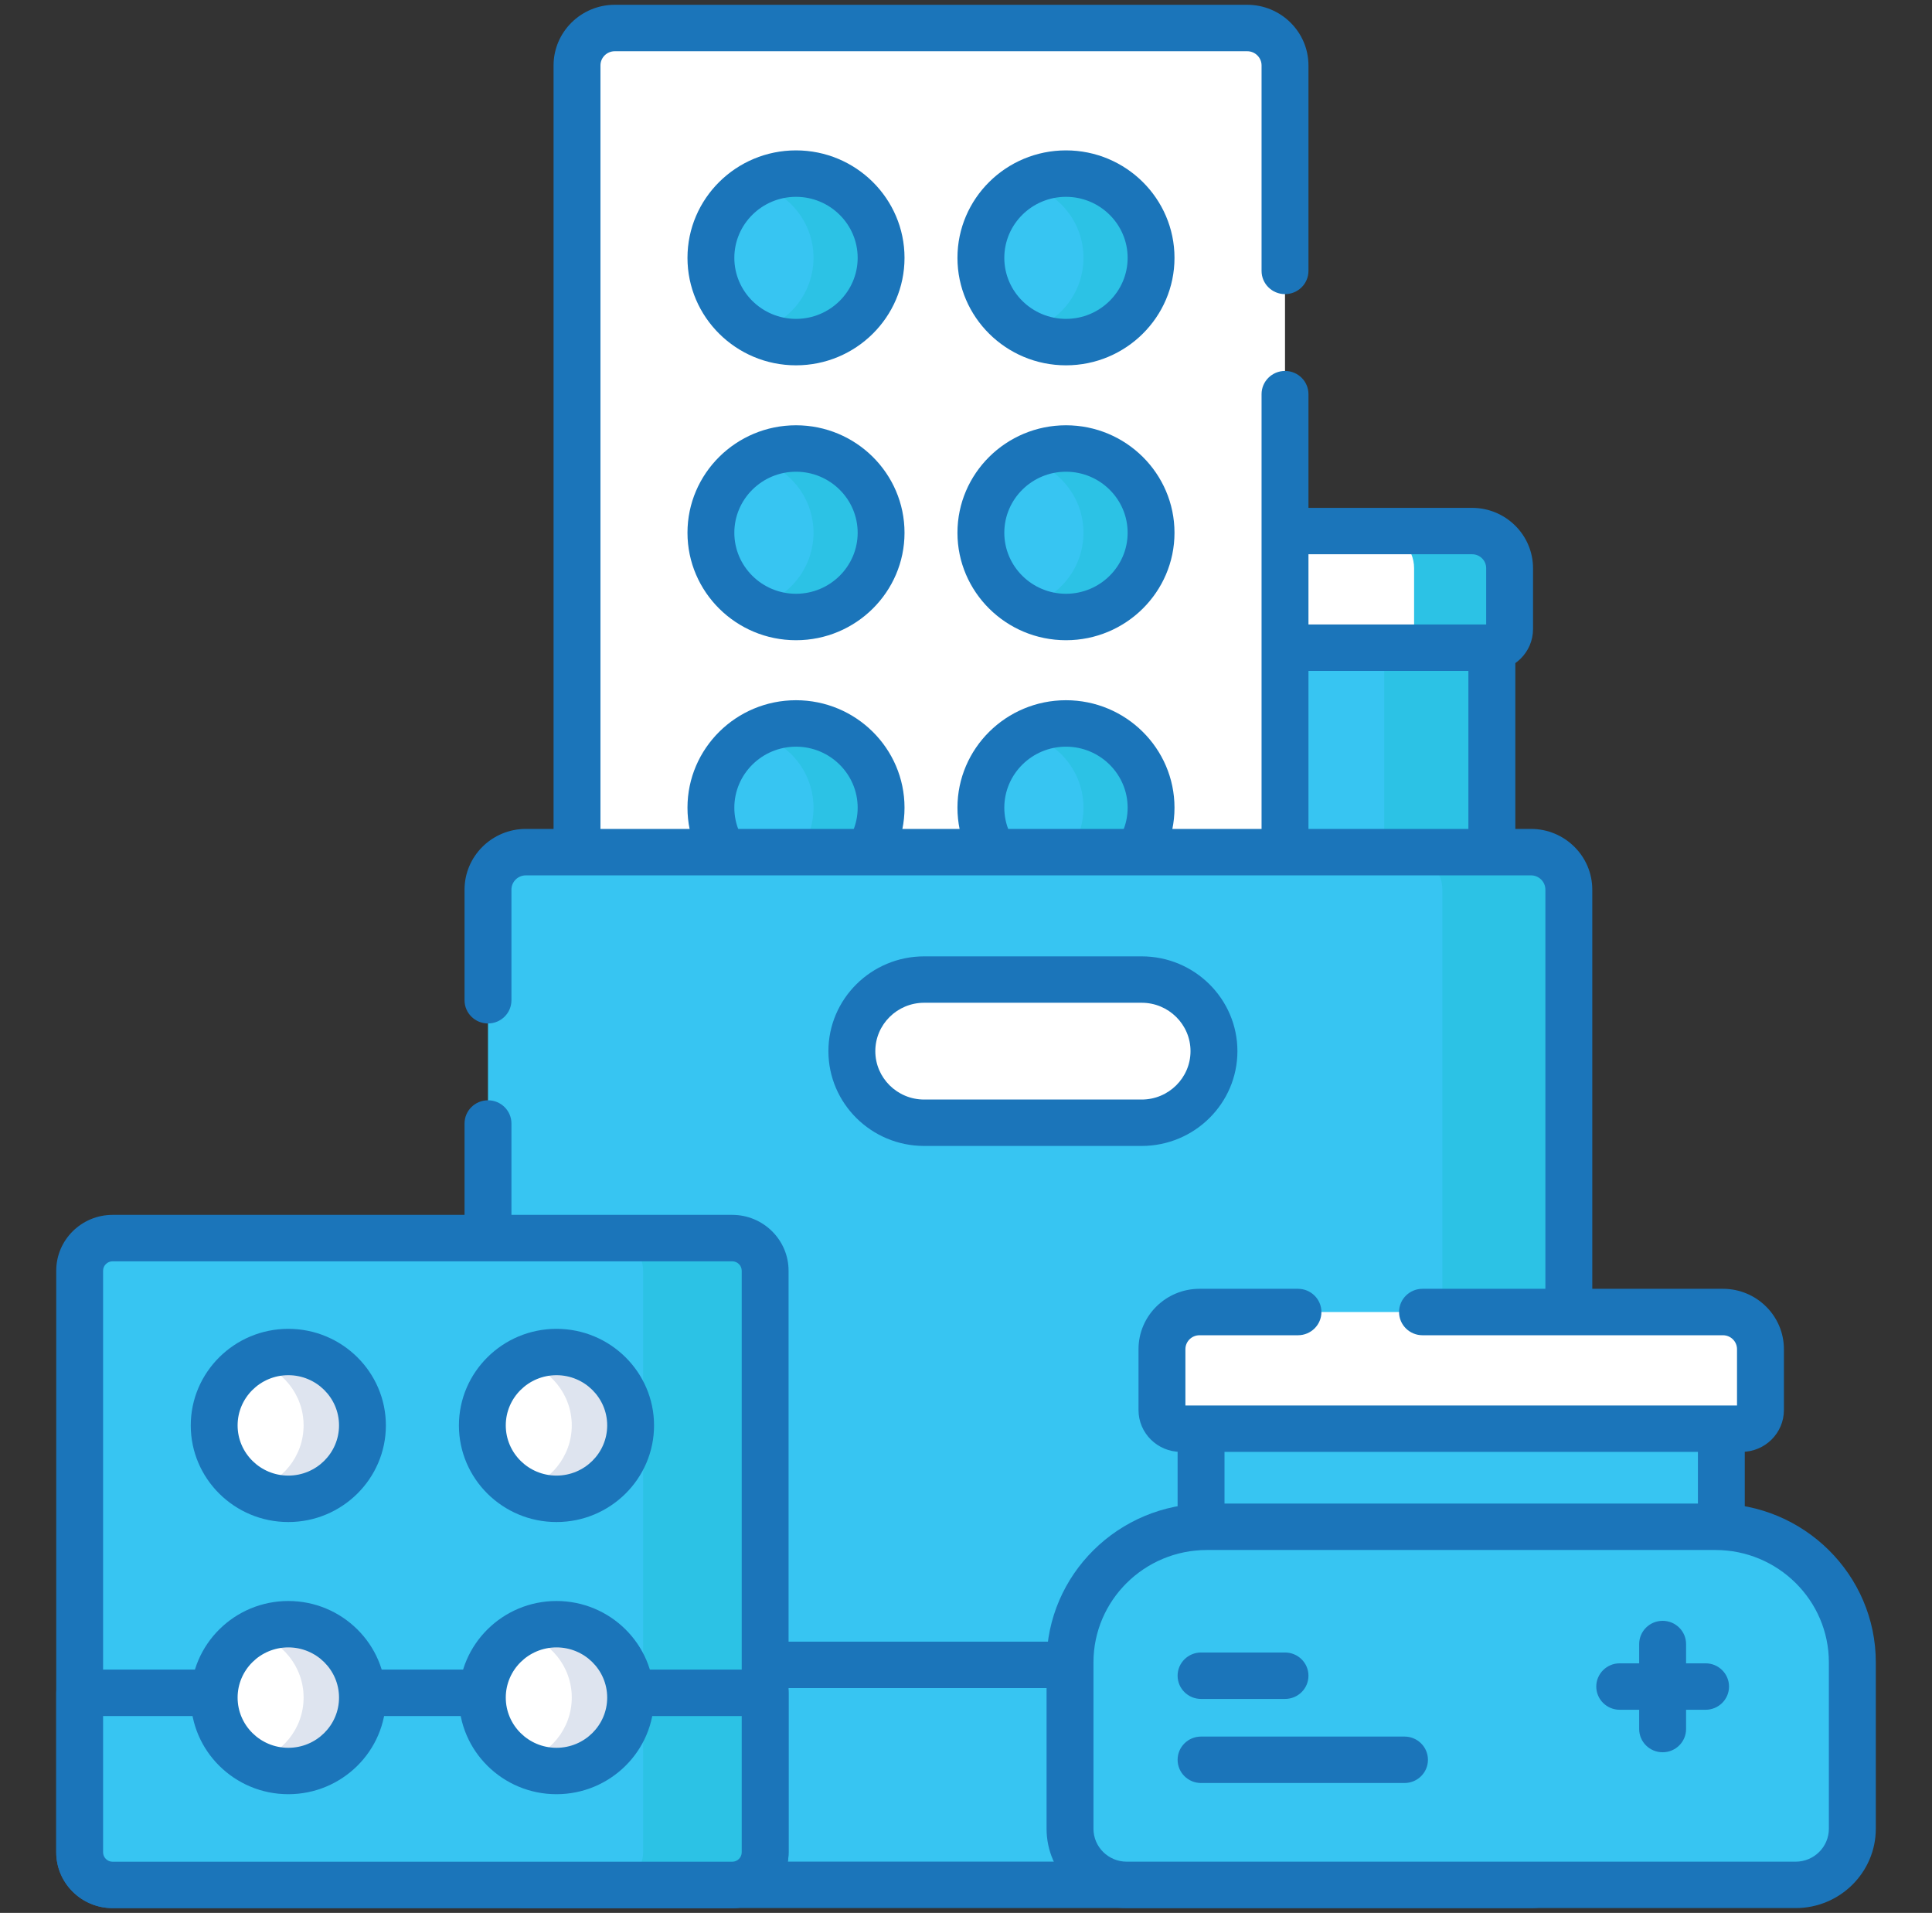 <?xml version="1.0" encoding="UTF-8"?>
<svg id="Layer_1" data-name="Layer 1" xmlns="http://www.w3.org/2000/svg" xmlns:xlink="http://www.w3.org/1999/xlink" viewBox="0 0 416.06 411.88">
  <rect x="0" y="0" width="416.06" height="411.88" fill="#333333" stroke="none"/>
  <defs>
    <style>
      .cls-1 {
        fill: #1b75ba;
      }

      .cls-1, .cls-2, .cls-3, .cls-4, .cls-5, .cls-6, .cls-7 {
        stroke-width: 0px;
      }

      .cls-2 {
        fill: none;
      }

      .cls-3 {
        fill: #fff;
      }

      .cls-8 {
        opacity: .18;
      }

      .cls-4 {
        fill: #37c5f2;
      }

      .cls-5 {
        fill: #4968a5;
      }

      .cls-9 {
        clip-path: url(#clippath);
      }

      .cls-6 {
        fill: #2cc2e5;
      }

      .cls-7 {
        fill: #f82f41;
      }
    </style>
    <clipPath id="clippath">
      <rect class="cls-2" width="416.06" height="411.88"/>
    </clipPath>
  </defs>
  <g id="g855">
    <g id="g857">
      <g class="cls-9">
        <g id="g859">
          <g id="g865">
            <g id="path867">
              <path class="cls-4" d="m313.2,203.22h-76.37c-4.46,0-8.08-3.58-8.08-8v-66.79h92.53v66.79c0,4.42-3.62,8-8.08,8"/>
            </g>
          </g>
          <g id="g869">
            <g id="path871">
              <path class="cls-6" d="m321.27,128.43v66.79c0,4.42-3.61,8-8.08,8h-23.17c4.47,0,8.08-3.58,8.08-8v-66.79h23.17Z"/>
            </g>
          </g>
          <g id="g873">
            <g id="path875">
              <path class="cls-1" d="m313.2,208.21h-76.37c-7.24,0-13.13-5.83-13.13-13v-66.79c0-2.76,2.26-5,5.05-5h92.53c2.79,0,5.05,2.24,5.05,5v66.79c0,7.17-5.89,13-13.13,13h0Zm-79.41-74.79v61.8c0,1.66,1.36,3,3.03,3h76.37c1.67,0,3.03-1.35,3.03-3v-61.8h-82.44,0Z"/>
            </g>
          </g>
          <g id="g877">
            <g id="path879">
              <path class="cls-3" d="m321.05,139.46h-92.09c-2.23,0-4.04-1.79-4.04-4v-13.11c0-4.42,3.62-8,8.08-8h84.01c4.46,0,8.08,3.58,8.08,8v13.11c0,2.21-1.81,4-4.04,4"/>
            </g>
          </g>
          <g id="g881">
            <g id="path883">
              <path class="cls-6" d="m325.09,122.35v13.12c0,2.21-1.81,4-4.04,4h-20.56c2.23,0,4.04-1.79,4.04-4v-13.12c0-4.42-3.62-8-8.08-8h20.56c4.46,0,8.08,3.58,8.08,8"/>
            </g>
          </g>
          <g id="g885">
            <g id="path887">
              <path class="cls-1" d="m321.05,144.46h-92.09c-5.01,0-9.09-4.04-9.09-9v-13.11c0-7.17,5.89-13,13.13-13h84.01c7.24,0,13.13,5.83,13.13,13v13.11c0,4.96-4.08,9-9.09,9h0Zm-91.08-10h90.08v-12.12c0-1.66-1.36-3-3.03-3h-84.01c-1.67,0-3.03,1.35-3.03,3v12.12h0Z"/>
            </g>
          </g>
          <g id="g889">
            <g id="path891">
              <path class="cls-3" d="m268.59,256.16h-136.19c-4.5,0-8.14-3.61-8.14-8.06V14.09c0-4.45,3.64-8.06,8.14-8.06h136.19c4.5,0,8.14,3.61,8.14,8.06v234.01c0,4.45-3.65,8.06-8.14,8.06"/>
            </g>
          </g>
          <g id="g897">
            <g id="path899">
              <path class="cls-1" d="m268.59,261.16h-136.19c-7.27,0-13.19-5.86-13.19-13.06V14.09c0-7.2,5.92-13.06,13.19-13.06h136.19c7.27,0,13.19,5.86,13.19,13.06v44.24c0,2.76-2.26,5-5.05,5s-5.05-2.24-5.05-5V14.09c0-1.69-1.39-3.06-3.09-3.06h-136.19c-1.71,0-3.09,1.37-3.09,3.06v234.01c0,1.69,1.39,3.06,3.09,3.06h136.19c1.71,0,3.09-1.37,3.09-3.06V84.87c0-2.76,2.26-5,5.05-5s5.05,2.24,5.05,5v163.23c0,7.2-5.92,13.06-13.19,13.06Z"/>
            </g>
          </g>
          <g id="g901">
            <g id="path903">
              <path class="cls-4" d="m189.75,55.52c0,10.02-8.2,18.14-18.32,18.14s-18.32-8.12-18.32-18.14,8.2-18.14,18.32-18.14,18.32,8.12,18.32,18.14"/>
            </g>
          </g>
          <g id="g905">
            <g id="path907">
              <path class="cls-6" d="m189.74,55.51c0,10.02-8.2,18.14-18.32,18.14-3.21,0-6.23-.82-8.85-2.25,7.24-1.73,12.62-8.19,12.62-15.89s-5.38-14.16-12.63-15.88c2.62-1.44,5.64-2.25,8.85-2.25,10.12,0,18.32,8.12,18.32,18.14"/>
            </g>
          </g>
          <g id="g909">
            <g id="path911">
              <path class="cls-1" d="m171.42,78.66c-12.89,0-23.37-10.38-23.37-23.14s10.48-23.14,23.37-23.14,23.37,10.38,23.37,23.14-10.48,23.14-23.37,23.14Zm0-36.28c-7.32,0-13.28,5.9-13.28,13.14s5.96,13.14,13.28,13.14,13.28-5.9,13.28-13.14-5.96-13.14-13.28-13.14Z"/>
            </g>
          </g>
          <g id="g913">
            <g id="path915">
              <path class="cls-4" d="m247.89,55.52c0,10.02-8.2,18.14-18.32,18.14s-18.32-8.12-18.32-18.14,8.2-18.14,18.32-18.14,18.32,8.12,18.32,18.14"/>
            </g>
          </g>
          <g id="g917">
            <g id="path919">
              <path class="cls-6" d="m247.88,55.51c0,10.02-8.2,18.14-18.32,18.14-3.21,0-6.23-.82-8.85-2.25,7.24-1.73,12.62-8.19,12.62-15.89s-5.38-14.16-12.63-15.88c2.62-1.44,5.64-2.25,8.85-2.25,10.12,0,18.32,8.12,18.32,18.14"/>
            </g>
          </g>
          <g id="g921">
            <g id="path923">
              <path class="cls-1" d="m229.56,78.66c-12.89,0-23.37-10.38-23.37-23.14s10.48-23.14,23.37-23.14,23.37,10.38,23.37,23.14-10.48,23.14-23.37,23.14Zm0-36.28c-7.32,0-13.28,5.9-13.28,13.14s5.96,13.14,13.28,13.14,13.28-5.9,13.28-13.14-5.96-13.14-13.28-13.14Z"/>
            </g>
          </g>
          <g id="g925">
            <g id="path927">
              <path class="cls-4" d="m189.75,114.72c0,10.02-8.2,18.14-18.32,18.14s-18.32-8.12-18.32-18.14,8.2-18.14,18.32-18.14,18.32,8.12,18.32,18.14"/>
            </g>
          </g>
          <g id="g929">
            <g id="path931">
              <path class="cls-6" d="m189.74,114.71c0,10.02-8.2,18.14-18.32,18.14-3.21,0-6.23-.82-8.85-2.25,7.24-1.73,12.62-8.19,12.62-15.89s-5.38-14.16-12.63-15.88c2.62-1.44,5.64-2.25,8.85-2.25,10.12,0,18.32,8.12,18.32,18.14"/>
            </g>
          </g>
          <g id="g933">
            <g id="path935">
              <path class="cls-1" d="m171.42,137.85c-12.89,0-23.37-10.38-23.37-23.14s10.48-23.14,23.37-23.14,23.37,10.38,23.37,23.14-10.48,23.14-23.37,23.14Zm0-36.28c-7.32,0-13.28,5.9-13.28,13.14s5.96,13.14,13.28,13.14,13.28-5.9,13.28-13.14-5.96-13.14-13.28-13.14Z"/>
            </g>
          </g>
          <g id="g937">
            <g id="path939">
              <path class="cls-4" d="m247.89,114.72c0,10.02-8.2,18.14-18.32,18.14s-18.32-8.12-18.32-18.14,8.2-18.14,18.32-18.14,18.32,8.12,18.32,18.14"/>
            </g>
          </g>
          <g id="g941">
            <g id="path943">
              <path class="cls-6" d="m247.88,114.71c0,10.02-8.2,18.14-18.32,18.14-3.21,0-6.23-.82-8.85-2.25,7.24-1.73,12.62-8.19,12.62-15.89s-5.38-14.16-12.63-15.88c2.62-1.44,5.64-2.25,8.85-2.25,10.12,0,18.32,8.12,18.32,18.14"/>
            </g>
          </g>
          <g id="g945">
            <g id="path947">
              <path class="cls-1" d="m229.56,137.85c-12.89,0-23.37-10.38-23.37-23.14s10.48-23.14,23.37-23.14,23.37,10.38,23.37,23.14-10.48,23.14-23.37,23.14Zm0-36.28c-7.32,0-13.28,5.9-13.28,13.14s5.96,13.14,13.28,13.14,13.28-5.9,13.28-13.14-5.96-13.14-13.28-13.14Z"/>
            </g>
          </g>
          <g id="g949">
            <g id="path951">
              <path class="cls-4" d="m189.75,173.91c0,10.02-8.2,18.14-18.32,18.14s-18.32-8.12-18.32-18.14,8.2-18.14,18.32-18.14,18.32,8.12,18.32,18.14"/>
            </g>
          </g>
          <g id="g953">
            <g id="path955">
              <path class="cls-6" d="m189.74,173.91c0,10.02-8.2,18.14-18.32,18.14-3.21,0-6.23-.82-8.85-2.25,7.24-1.73,12.62-8.19,12.62-15.89s-5.38-14.16-12.63-15.88c2.62-1.44,5.64-2.25,8.85-2.25,10.12,0,18.32,8.13,18.32,18.14"/>
            </g>
          </g>
          <g id="g957">
            <g id="path959">
              <path class="cls-1" d="m171.42,197.05c-12.89,0-23.37-10.38-23.37-23.14s10.48-23.14,23.37-23.14,23.37,10.38,23.37,23.14-10.48,23.14-23.37,23.14Zm0-36.28c-7.32,0-13.28,5.9-13.28,13.14s5.96,13.14,13.28,13.14,13.28-5.9,13.28-13.14-5.96-13.14-13.28-13.14Z"/>
            </g>
          </g>
          <g id="g961">
            <g id="path963">
              <path class="cls-4" d="m247.89,173.91c0,10.02-8.2,18.14-18.32,18.14s-18.32-8.12-18.32-18.14,8.2-18.14,18.32-18.14,18.32,8.12,18.32,18.14"/>
            </g>
          </g>
          <g id="g965">
            <g id="path967">
              <path class="cls-6" d="m247.88,173.91c0,10.02-8.2,18.14-18.32,18.14-3.21,0-6.23-.82-8.85-2.25,7.24-1.73,12.62-8.19,12.62-15.89s-5.38-14.16-12.63-15.88c2.62-1.44,5.64-2.25,8.85-2.25,10.12,0,18.32,8.13,18.32,18.14"/>
            </g>
          </g>
          <g id="g969">
            <g id="path971">
              <path class="cls-1" d="m229.56,197.05c-12.89,0-23.37-10.38-23.37-23.14s10.48-23.14,23.37-23.14,23.37,10.38,23.37,23.14-10.48,23.14-23.37,23.14Zm0-36.28c-7.32,0-13.28,5.9-13.28,13.14s5.96,13.14,13.28,13.14,13.28-5.9,13.28-13.14-5.96-13.14-13.28-13.14Z"/>
            </g>
          </g>
          <g id="g973">
            <g id="path975">
              <path class="cls-4" d="m245.86,241.75h-46.84c-8.6,0-15.57-6.9-15.57-15.42h0c0-8.52,6.97-15.42,15.57-15.42h46.84c8.6,0,15.57,6.9,15.57,15.42h0c0,8.52-6.97,15.42-15.57,15.42m83.84-58.26H113.24c-4.5,0-8.15,3.61-8.15,8.07v206.22c0,4.45,3.65,8.07,8.15,8.07h216.46c4.51,0,8.15-3.61,8.15-8.07v-206.22c0-4.45-3.64-8.07-8.15-8.07"/>
            </g>
          </g>
          <g id="g977">
            <g id="path979">
              <path class="cls-6" d="m337.85,191.56v206.22c0,4.45-3.64,8.07-8.15,8.07h-27.24c4.51,0,8.15-3.61,8.15-8.07v-206.22c0-4.45-3.64-8.07-8.15-8.07h27.24c4.51,0,8.15,3.61,8.15,8.07"/>
            </g>
          </g>
          <g id="g981">
            <g id="path983">
              <path class="cls-4" d="m105.09,358.47v39.3c0,4.46,3.65,8.07,8.15,8.07h216.46c4.5,0,8.15-3.61,8.15-8.07v-39.3H105.09Z"/>
            </g>
          </g>
          <g id="g985">
            <g id="path987">
              <path class="cls-7" d="m337.85,358.47v39.31c0,2.23-.9,4.24-2.39,5.7-1.47,1.47-3.51,2.37-5.76,2.37h-27.24.42c4.32-.22,7.73-3.74,7.73-8.06v-39.31h27.24Z"/>
            </g>
          </g>
          <g id="g989">
            <g id="path991">
              <path class="cls-1" d="m329.7,410.84H113.24c-7.28,0-13.2-5.86-13.2-13.07v-155.86c0-2.76,2.26-5,5.05-5s5.05,2.24,5.05,5v155.86c0,1.69,1.39,3.07,3.1,3.07h216.46c1.71,0,3.1-1.38,3.1-3.07v-206.22c0-1.69-1.39-3.07-3.1-3.07H113.24c-1.71,0-3.1,1.38-3.1,3.07v23.82c0,2.76-2.26,5-5.05,5s-5.05-2.24-5.05-5v-23.82c0-7.2,5.92-13.07,13.2-13.07h216.46c7.28,0,13.2,5.86,13.2,13.07v206.22c0,7.2-5.92,13.07-13.2,13.07Z"/>
            </g>
          </g>
          <g id="g993">
            <g id="path995">
              <path class="cls-1" d="m337.85,363.47H105.09c-2.79,0-5.05-2.24-5.05-5s2.26-5,5.05-5h232.76c2.79,0,5.05,2.24,5.05,5s-2.26,5-5.05,5h0Z"/>
            </g>
          </g>
          <g id="g997">
            <g id="path999">
              <path class="cls-1" d="m245.86,246.74h-46.84c-11.37,0-20.62-9.16-20.62-20.41s9.25-20.41,20.62-20.41h46.84c11.37,0,20.62,9.16,20.62,20.41s-9.25,20.41-20.62,20.41h0Zm-46.84-30.83c-5.8,0-10.52,4.67-10.52,10.42s4.72,10.42,10.52,10.42h46.84c5.8,0,10.52-4.67,10.52-10.42s-4.72-10.42-10.52-10.42h-46.84Z"/>
            </g>
          </g>
          <g id="path1001">
            <path class="cls-4" d="m370.69,332.47h-112.04v-26.28h112.04v26.28Z"/>
          </g>
          <g id="path1005">
            <path class="cls-1" d="m370.69,337.47h-112.04c-2.79,0-5.05-2.24-5.05-5v-26.28c0-2.76,2.26-5,5.05-5h112.04c2.79,0,5.05,2.24,5.05,5v26.28c0,2.76-2.26,5-5.05,5Zm-106.99-10h101.95v-16.29h-101.95v16.29Z"/>
          </g>
          <g id="g1007">
            <g id="path1009">
              <path class="cls-4" d="m398.9,357.92v35.84c0,6.68-5.47,12.09-12.21,12.09h-144.04c-6.74,0-12.21-5.41-12.21-12.09v-35.84c0-16.11,13.19-29.18,29.48-29.18h109.52c16.28,0,29.48,13.07,29.48,29.18"/>
            </g>
          </g>
          <g id="g1015">
            <g id="path1017">
              <path class="cls-1" d="m386.69,410.84h-144.05c-9.52,0-17.26-7.66-17.26-17.09v-35.83c0-18.85,15.49-34.18,34.53-34.18h109.52c19.04,0,34.53,15.33,34.53,34.18v35.83c0,9.42-7.74,17.09-17.26,17.09h0Zm-126.78-77.1c-13.47,0-24.43,10.85-24.43,24.19v35.83c0,3.91,3.21,7.09,7.16,7.09h144.05c3.95,0,7.16-3.18,7.16-7.09v-35.83c0-13.34-10.96-24.19-24.43-24.19h-109.52,0Z"/>
            </g>
          </g>
          <g id="g1019">
            <g id="path1021">
              <path class="cls-3" d="m375.07,307.61h-120.8c-2.23,0-4.04-1.79-4.04-4v-13.11c0-4.42,3.62-8,8.08-8h112.72c4.46,0,8.08,3.58,8.08,8v13.11c0,2.21-1.81,4-4.04,4"/>
            </g>
          </g>
          <g id="g1027">
            <g id="path1029">
              <path class="cls-1" d="m375.07,312.61h-120.8c-5.01,0-9.09-4.04-9.09-9v-13.11c0-7.17,5.89-13,13.13-13h21.21c2.79,0,5.05,2.24,5.05,5s-2.26,5-5.05,5h-21.21c-1.67,0-3.03,1.35-3.03,3v12.12h118.79v-12.12c0-1.66-1.36-3-3.03-3h-64.7c-2.79,0-5.05-2.24-5.05-5s2.26-5,5.05-5h64.7c7.24,0,13.13,5.83,13.13,13v13.11c0,4.96-4.08,9-9.09,9h-.01Z"/>
            </g>
          </g>
          <g id="g1031">
            <g id="path1033">
              <path class="cls-1" d="m302.46,383.91h-43.81c-2.79,0-5.05-2.24-5.05-5s2.26-5,5.05-5h43.81c2.79,0,5.05,2.24,5.05,5s-2.26,5-5.05,5Z"/>
            </g>
          </g>
          <g id="g1035">
            <g id="path1037">
              <path class="cls-1" d="m358.05,377.29c-2.79,0-5.05-2.24-5.05-5v-18.3c0-2.76,2.26-5,5.05-5s5.05,2.24,5.05,5v18.3c0,2.76-2.26,5-5.05,5Z"/>
            </g>
          </g>
          <g id="g1039">
            <g id="path1041">
              <path class="cls-1" d="m367.3,368.14h-18.49c-2.79,0-5.05-2.24-5.05-5s2.26-5,5.05-5h18.49c2.79,0,5.05,2.24,5.05,5s-2.26,5-5.05,5Z"/>
            </g>
          </g>
          <g id="g1043">
            <g id="path1045">
              <path class="cls-1" d="m276.73,365.81h-18.08c-2.79,0-5.05-2.24-5.05-5s2.26-5,5.05-5h18.08c2.79,0,5.05,2.24,5.05,5s-2.26,5-5.05,5Z"/>
            </g>
          </g>
          <g id="g1047">
            <g id="path1049">
              <path class="cls-4" d="m157.68,405.85H24.25c-3.92,0-7.09-3.14-7.09-7.02v-125.23c0-3.88,3.18-7.02,7.09-7.02h133.43c3.92,0,7.09,3.14,7.09,7.02v125.23c0,3.88-3.18,7.02-7.09,7.02"/>
            </g>
          </g>
          <g id="g1051">
            <g id="path1053">
              <path class="cls-6" d="m164.77,273.6v125.22c0,3.88-3.18,7.02-7.09,7.02h-26.27c3.92,0,7.09-3.15,7.09-7.02v-125.22c0-3.88-3.18-7.02-7.09-7.02h26.27c3.92,0,7.09,3.15,7.09,7.02"/>
            </g>
          </g>
          <g id="g1055">
            <g id="path1057">
              <path class="cls-1" d="m157.67,410.85H24.25c-6.69,0-12.14-5.39-12.14-12.02v-125.23c0-6.63,5.45-12.02,12.14-12.02h133.43c6.69,0,12.14,5.39,12.14,12.02v125.23c0,6.63-5.45,12.02-12.14,12.02h0ZM24.25,271.58c-1.13,0-2.05.91-2.05,2.03v125.23c0,1.12.92,2.03,2.05,2.03h133.43c1.13,0,2.05-.91,2.05-2.03v-125.23c0-1.12-.92-2.03-2.05-2.03H24.25Z"/>
            </g>
          </g>
          <g id="g1059">
            <g id="path1061">
              <path class="cls-4" d="m164.77,364.49v34.33c0,3.88-3.18,7.02-7.09,7.02H24.25c-3.92,0-7.09-3.15-7.09-7.02v-34.33h147.61Z"/>
            </g>
          </g>
          <g id="g1063">
            <g id="path1065">
              <path class="cls-6" d="m164.77,364.49v34.33c0,3.88-3.18,7.02-7.09,7.02h-26.27c3.92,0,7.09-3.15,7.09-7.02v-34.33h26.27Z"/>
            </g>
          </g>
          <g id="g1067">
            <g id="path1069">
              <path class="cls-1" d="m157.68,410.85H24.25c-6.69,0-12.14-5.39-12.14-12.02v-34.34c0-2.76,2.26-5,5.05-5h147.61c2.79,0,5.05,2.24,5.05,5v34.34c0,6.63-5.45,12.02-12.14,12.02h0Zm-135.48-41.36v29.34c0,1.12.92,2.03,2.05,2.03h133.43c1.13,0,2.05-.91,2.05-2.03v-29.34H22.2Z"/>
            </g>
          </g>
          <g id="g1071">
            <g id="path1073">
              <path class="cls-3" d="m78.05,306.91c0,8.73-7.15,15.81-15.97,15.81s-15.97-7.08-15.97-15.81,7.15-15.81,15.97-15.81,15.97,7.08,15.97,15.81"/>
            </g>
          </g>
          <g id="g1075" class="cls-8">
            <g id="path1077">
              <path class="cls-5" d="m78.05,306.91c0,8.73-7.15,15.81-15.96,15.81-2.8,0-5.42-.71-7.71-1.96,6.31-1.51,11-7.14,11-13.85s-4.69-12.33-11-13.84c2.28-1.25,4.92-1.96,7.71-1.96,8.82,0,15.96,7.08,15.96,15.8"/>
            </g>
          </g>
          <g id="g1079">
            <g id="path1081">
              <path class="cls-1" d="m62.09,327.72c-11.59,0-21.01-9.33-21.01-20.8s9.43-20.8,21.01-20.8,21.01,9.33,21.01,20.8-9.43,20.8-21.01,20.8Zm0-31.62c-6.02,0-10.92,4.85-10.92,10.81s4.9,10.81,10.92,10.81,10.92-4.85,10.92-10.81-4.9-10.81-10.92-10.81Z"/>
            </g>
          </g>
          <g id="g1083">
            <g id="path1085">
              <path class="cls-3" d="m135.8,306.91c0,8.73-7.15,15.81-15.97,15.81s-15.97-7.08-15.97-15.81,7.15-15.81,15.97-15.81,15.97,7.08,15.97,15.81"/>
            </g>
          </g>
          <g id="g1087" class="cls-8">
            <g id="path1089">
              <path class="cls-5" d="m135.8,306.91c0,8.73-7.15,15.81-15.96,15.81-2.8,0-5.42-.71-7.71-1.96,6.31-1.51,11-7.14,11-13.85s-4.69-12.33-11-13.84c2.28-1.25,4.92-1.96,7.71-1.96,8.82,0,15.96,7.08,15.96,15.8"/>
            </g>
          </g>
          <g id="g1091">
            <g id="path1093">
              <path class="cls-1" d="m119.84,327.72c-11.59,0-21.01-9.33-21.01-20.8s9.43-20.8,21.01-20.8,21.01,9.33,21.01,20.8-9.43,20.8-21.01,20.8Zm0-31.62c-6.02,0-10.92,4.85-10.92,10.81s4.9,10.81,10.92,10.81,10.92-4.85,10.92-10.81-4.9-10.81-10.92-10.81Z"/>
            </g>
          </g>
          <g id="g1095">
            <g id="path1097">
              <path class="cls-3" d="m78.05,365.51c0,8.73-7.15,15.81-15.97,15.81s-15.97-7.08-15.97-15.81,7.15-15.8,15.97-15.8,15.97,7.08,15.97,15.8"/>
            </g>
          </g>
          <g id="g1099" class="cls-8">
            <g id="path1101">
              <path class="cls-5" d="m78.05,365.51c0,8.73-7.15,15.81-15.96,15.81-2.8,0-5.42-.71-7.71-1.96,6.31-1.51,11-7.14,11-13.85s-4.69-12.33-11-13.84c2.28-1.25,4.92-1.96,7.71-1.96,8.82,0,15.96,7.08,15.96,15.8"/>
            </g>
          </g>
          <g id="g1103">
            <g id="path1105">
              <path class="cls-1" d="m62.09,386.32c-11.59,0-21.01-9.33-21.01-20.8s9.43-20.8,21.01-20.8,21.01,9.33,21.01,20.8-9.43,20.8-21.01,20.8Zm0-31.61c-6.02,0-10.92,4.85-10.92,10.81s4.9,10.81,10.92,10.81,10.92-4.85,10.92-10.81-4.9-10.81-10.92-10.81Z"/>
            </g>
          </g>
          <g id="g1107">
            <g id="path1109">
              <path class="cls-3" d="m135.8,365.51c0,8.73-7.15,15.81-15.97,15.81s-15.97-7.08-15.97-15.81,7.15-15.8,15.97-15.8,15.97,7.08,15.97,15.8"/>
            </g>
          </g>
          <g id="g1111" class="cls-8">
            <g id="path1113">
              <path class="cls-5" d="m135.8,365.51c0,8.73-7.15,15.81-15.96,15.81-2.8,0-5.42-.71-7.71-1.96,6.31-1.51,11-7.14,11-13.85s-4.69-12.33-11-13.84c2.28-1.25,4.92-1.96,7.71-1.96,8.82,0,15.96,7.08,15.96,15.8"/>
            </g>
          </g>
          <g id="g1115">
            <g id="path1117">
              <path class="cls-1" d="m119.84,386.32c-11.59,0-21.01-9.33-21.01-20.8s9.43-20.8,21.01-20.8,21.01,9.33,21.01,20.8-9.43,20.8-21.01,20.8Zm0-31.61c-6.02,0-10.92,4.85-10.92,10.81s4.9,10.81,10.92,10.81,10.92-4.85,10.92-10.81-4.9-10.81-10.92-10.81Z"/>
            </g>
          </g>
        </g>
      </g>
    </g>
  </g>
</svg>